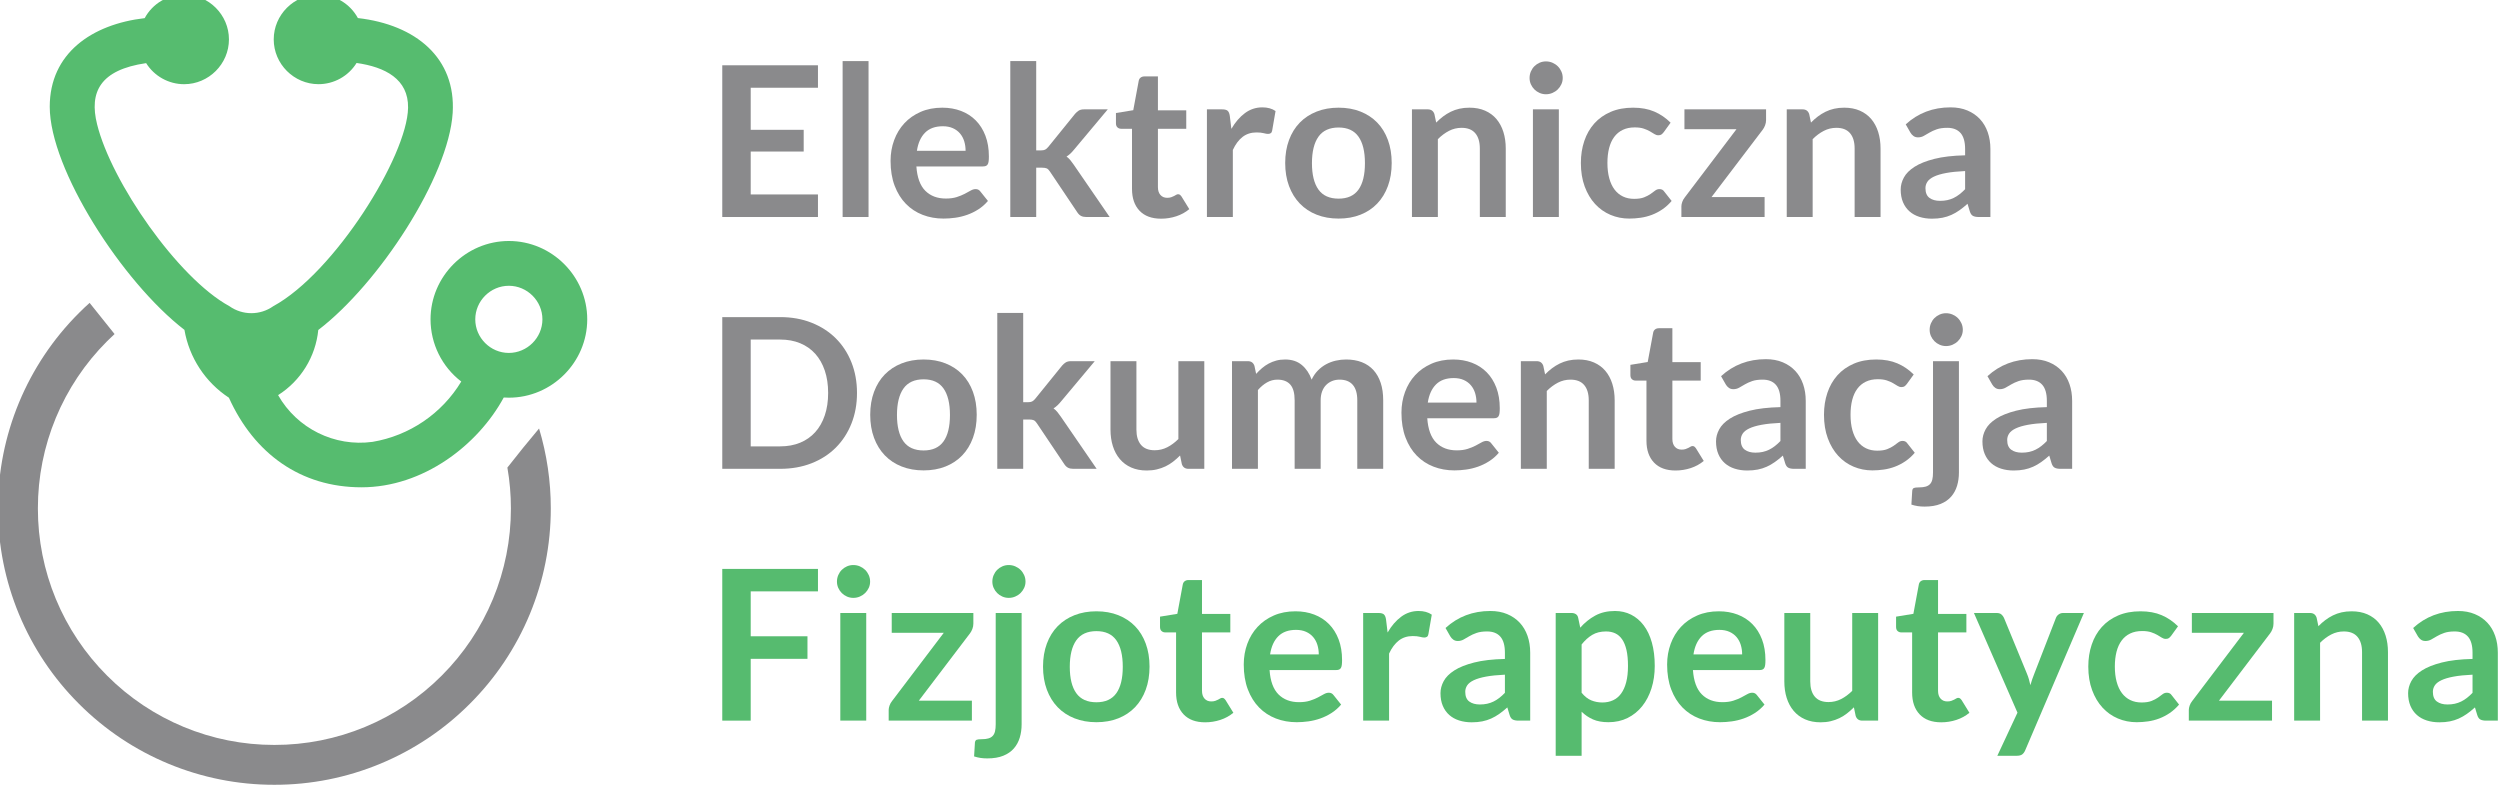 <?xml version="1.0" encoding="UTF-8" standalone="no"?>
<!DOCTYPE svg PUBLIC "-//W3C//DTD SVG 1.1//EN" "http://www.w3.org/Graphics/SVG/1.1/DTD/svg11.dtd">
<svg width="100%" height="100%" viewBox="0 0 269 86" version="1.1" xmlns="http://www.w3.org/2000/svg" xmlns:xlink="http://www.w3.org/1999/xlink" xml:space="preserve" xmlns:serif="http://www.serif.com/" style="fill-rule:evenodd;clip-rule:evenodd;stroke-linejoin:round;stroke-miterlimit:1.414;">
    <g transform="matrix(1,0,0,1.12,-659.446,-1852.65)">
        <g id="logo" transform="matrix(1.129,0,0,1.008,-48.251,1524.96)">
            <g id="iconmonstr-medical-5" transform="matrix(1,0,0,1,631.576,121.131)">
                <path d="M29.241,13.041C28.463,14.294 27.089,15.058 25.615,15.058C23.273,15.058 21.347,13.132 21.347,10.79C21.347,8.449 23.273,6.522 25.615,6.522C27.178,6.522 28.622,7.382 29.367,8.757C34.895,9.387 38.729,12.569 38.402,17.805C38.007,23.905 31.371,34.067 25.593,38.487C25.339,41.033 23.925,43.325 21.764,44.694C23.566,47.874 27.143,49.645 30.764,49.149C34.284,48.558 37.376,46.456 39.22,43.4C37.376,41.988 36.292,39.794 36.292,37.471C36.292,33.375 39.663,30.004 43.759,30.004C47.855,30.004 51.226,33.375 51.226,37.471C51.226,41.567 47.855,44.938 43.759,44.938C43.596,44.938 43.432,44.933 43.269,44.922C40.8,49.473 35.583,53.48 29.711,53.48C23.92,53.48 19.485,50.28 17.075,44.94C14.829,43.466 13.293,41.123 12.838,38.475C6.915,33.911 0,23.169 0,17.21C0,12.126 4,9.351 9.05,8.764C9.794,7.384 11.241,6.52 12.809,6.52C15.151,6.52 17.079,8.448 17.079,10.79C17.079,13.133 15.151,15.06 12.809,15.06C11.338,15.06 9.966,14.3 9.187,13.052C4.811,13.69 3.74,15.799 4.513,18.883C5.864,24.362 12.208,33.542 17.123,36.217C18.372,37.106 20.057,37.106 21.306,36.217C27.124,33.052 34.072,21.923 34.151,17.31C34.198,14.561 31.951,13.423 29.242,13.037M43.755,40.673C42,40.673 40.555,39.228 40.555,37.473C40.555,35.718 42,34.273 43.755,34.273C45.51,34.273 46.955,35.718 46.955,37.473C46.952,39.227 45.509,40.67 43.755,40.673" style="fill:rgb(86,188,111);"/>
            </g>
            <g id="Path_24" transform="matrix(1,0,0,1,597.436,303.004)">
                <path d="M80.774,-134C81.518,-131.53 81.895,-128.964 81.893,-126.385C81.901,-119.4 79.123,-112.692 74.177,-107.759C69.244,-102.812 62.536,-100.032 55.55,-100.04C48.565,-100.031 41.857,-102.81 36.924,-107.756C31.978,-112.689 29.199,-119.397 29.208,-126.382C29.199,-133.367 31.978,-140.075 36.924,-145.008C37.253,-145.341 37.592,-145.662 37.939,-145.971L40.318,-143C40.077,-142.779 39.841,-142.553 39.61,-142.321C35.378,-138.099 33.001,-132.358 33.01,-126.38C33.002,-120.402 35.379,-114.661 39.61,-110.439C43.832,-106.207 49.573,-103.83 55.551,-103.839C61.529,-103.831 67.27,-106.207 71.492,-110.439C75.723,-114.661 78.1,-120.402 78.092,-126.38C78.092,-127.685 77.98,-128.988 77.756,-130.274C78.739,-131.533 79.745,-132.773 80.772,-133.995" style="fill:rgb(138,138,140);fill-rule:nonzero;"/>
            </g>
        </g>
        <g id="Elektroniczna_Dokumentacja_Fizjoterapeutyczna" transform="matrix(1.129,0,0,1.008,735.514,1675)">
            <g>
                <path d="M10.58,-14.46L10.58,-12.32L4.17,-12.32L4.17,-8.31L9.22,-8.31L9.22,-6.24L4.17,-6.24L4.17,-2.15L10.58,-2.15L10.58,0L1.46,0L1.46,-14.46L10.58,-14.46Z" style="fill:rgb(138,138,140);fill-rule:nonzero;"/>
                <rect x="12.93" y="-14.86" width="2.47" height="14.86" style="fill:rgb(138,138,140);fill-rule:nonzero;"/>
                <path d="M22.43,-10.42C23.077,-10.42 23.672,-10.317 24.215,-10.11C24.758,-9.903 25.227,-9.602 25.62,-9.205C26.013,-8.808 26.32,-8.322 26.54,-7.745C26.76,-7.168 26.87,-6.51 26.87,-5.77C26.87,-5.583 26.862,-5.428 26.845,-5.305C26.828,-5.182 26.798,-5.085 26.755,-5.015C26.712,-4.945 26.653,-4.895 26.58,-4.865C26.507,-4.835 26.413,-4.82 26.3,-4.82L19.96,-4.82C20.033,-3.767 20.317,-2.993 20.81,-2.5C21.303,-2.007 21.957,-1.76 22.77,-1.76C23.17,-1.76 23.515,-1.807 23.805,-1.9C24.095,-1.993 24.348,-2.097 24.565,-2.21C24.782,-2.323 24.972,-2.427 25.135,-2.52C25.298,-2.613 25.457,-2.66 25.61,-2.66C25.71,-2.66 25.797,-2.64 25.87,-2.6C25.943,-2.56 26.007,-2.503 26.06,-2.43L26.78,-1.53C26.507,-1.21 26.2,-0.942 25.86,-0.725C25.52,-0.508 25.165,-0.335 24.795,-0.205C24.425,-0.075 24.048,0.017 23.665,0.07C23.282,0.123 22.91,0.15 22.55,0.15C21.837,0.15 21.173,0.032 20.56,-0.205C19.947,-0.442 19.413,-0.792 18.96,-1.255C18.507,-1.718 18.15,-2.292 17.89,-2.975C17.63,-3.658 17.5,-4.45 17.5,-5.35C17.5,-6.05 17.613,-6.708 17.84,-7.325C18.067,-7.942 18.392,-8.478 18.815,-8.935C19.238,-9.392 19.755,-9.753 20.365,-10.02C20.975,-10.287 21.663,-10.42 22.43,-10.42ZM22.48,-8.65C21.76,-8.65 21.197,-8.447 20.79,-8.04C20.383,-7.633 20.123,-7.057 20.01,-6.31L24.65,-6.31C24.65,-6.63 24.607,-6.932 24.52,-7.215C24.433,-7.498 24.3,-7.747 24.12,-7.96C23.94,-8.173 23.713,-8.342 23.44,-8.465C23.167,-8.588 22.847,-8.65 22.48,-8.65Z" style="fill:rgb(138,138,140);fill-rule:nonzero;"/>
                <path d="M31.38,-14.86L31.38,-6.35L31.84,-6.35C32.007,-6.35 32.137,-6.373 32.23,-6.42C32.323,-6.467 32.423,-6.553 32.53,-6.68L35.08,-9.83C35.193,-9.963 35.313,-10.068 35.44,-10.145C35.567,-10.222 35.733,-10.26 35.94,-10.26L38.2,-10.26L35.01,-6.45C34.897,-6.31 34.78,-6.182 34.66,-6.065C34.54,-5.948 34.41,-5.847 34.27,-5.76C34.41,-5.66 34.533,-5.543 34.64,-5.41C34.747,-5.277 34.853,-5.133 34.96,-4.98L38.38,0L36.15,0C35.957,0 35.793,-0.033 35.66,-0.1C35.527,-0.167 35.407,-0.28 35.3,-0.44L32.69,-4.33C32.59,-4.483 32.49,-4.583 32.39,-4.63C32.29,-4.677 32.14,-4.7 31.94,-4.7L31.38,-4.7L31.38,0L28.91,0L28.91,-14.86L31.38,-14.86Z" style="fill:rgb(138,138,140);fill-rule:nonzero;"/>
                <path d="M43.28,0.16C42.393,0.16 41.71,-0.092 41.23,-0.595C40.75,-1.098 40.51,-1.793 40.51,-2.68L40.51,-8.41L39.47,-8.41C39.337,-8.41 39.222,-8.453 39.125,-8.54C39.028,-8.627 38.98,-8.757 38.98,-8.93L38.98,-9.91L40.63,-10.18L41.15,-12.98C41.177,-13.113 41.238,-13.217 41.335,-13.29C41.432,-13.363 41.553,-13.4 41.7,-13.4L42.98,-13.4L42.98,-10.17L45.68,-10.17L45.68,-8.41L42.98,-8.41L42.98,-2.85C42.98,-2.53 43.06,-2.28 43.22,-2.1C43.38,-1.92 43.593,-1.83 43.86,-1.83C44.013,-1.83 44.142,-1.848 44.245,-1.885C44.348,-1.922 44.438,-1.96 44.515,-2C44.592,-2.04 44.66,-2.078 44.72,-2.115C44.78,-2.152 44.84,-2.17 44.9,-2.17C44.973,-2.17 45.033,-2.152 45.08,-2.115C45.127,-2.078 45.177,-2.023 45.23,-1.95L45.97,-0.75C45.61,-0.45 45.197,-0.223 44.73,-0.07C44.263,0.083 43.78,0.16 43.28,0.16Z" style="fill:rgb(138,138,140);fill-rule:nonzero;"/>
                <path d="M47.65,0L47.65,-10.26L49.1,-10.26C49.353,-10.26 49.53,-10.213 49.63,-10.12C49.73,-10.027 49.797,-9.867 49.83,-9.64L49.98,-8.4C50.347,-9.033 50.777,-9.533 51.27,-9.9C51.763,-10.267 52.317,-10.45 52.93,-10.45C53.437,-10.45 53.857,-10.333 54.19,-10.1L53.87,-8.25C53.85,-8.13 53.807,-8.045 53.74,-7.995C53.673,-7.945 53.583,-7.92 53.47,-7.92C53.37,-7.92 53.233,-7.943 53.06,-7.99C52.887,-8.037 52.657,-8.06 52.37,-8.06C51.857,-8.06 51.417,-7.918 51.05,-7.635C50.683,-7.352 50.373,-6.937 50.12,-6.39L50.12,0L47.65,0Z" style="fill:rgb(138,138,140);fill-rule:nonzero;"/>
                <path d="M60.2,-10.42C60.967,-10.42 61.662,-10.297 62.285,-10.05C62.908,-9.803 63.44,-9.453 63.88,-9C64.32,-8.547 64.66,-7.993 64.9,-7.34C65.14,-6.687 65.26,-5.957 65.26,-5.15C65.26,-4.337 65.14,-3.603 64.9,-2.95C64.66,-2.297 64.32,-1.74 63.88,-1.28C63.44,-0.82 62.908,-0.467 62.285,-0.22C61.662,0.027 60.967,0.15 60.2,0.15C59.433,0.15 58.737,0.027 58.11,-0.22C57.483,-0.467 56.948,-0.82 56.505,-1.28C56.062,-1.74 55.718,-2.297 55.475,-2.95C55.232,-3.603 55.11,-4.337 55.11,-5.15C55.11,-5.957 55.232,-6.687 55.475,-7.34C55.718,-7.993 56.062,-8.547 56.505,-9C56.948,-9.453 57.483,-9.803 58.11,-10.05C58.737,-10.297 59.433,-10.42 60.2,-10.42ZM60.2,-1.75C61.053,-1.75 61.685,-2.037 62.095,-2.61C62.505,-3.183 62.71,-4.023 62.71,-5.13C62.71,-6.237 62.505,-7.08 62.095,-7.66C61.685,-8.24 61.053,-8.53 60.2,-8.53C59.333,-8.53 58.693,-8.238 58.28,-7.655C57.867,-7.072 57.66,-6.23 57.66,-5.13C57.66,-4.03 57.867,-3.192 58.28,-2.615C58.693,-2.038 59.333,-1.75 60.2,-1.75Z" style="fill:rgb(138,138,140);fill-rule:nonzero;"/>
                <path d="M67.19,0L67.19,-10.26L68.7,-10.26C69.02,-10.26 69.23,-10.11 69.33,-9.81L69.5,-9C69.707,-9.213 69.925,-9.407 70.155,-9.58C70.385,-9.753 70.628,-9.903 70.885,-10.03C71.142,-10.157 71.417,-10.253 71.71,-10.32C72.003,-10.387 72.323,-10.42 72.67,-10.42C73.23,-10.42 73.727,-10.325 74.16,-10.135C74.593,-9.945 74.955,-9.678 75.245,-9.335C75.535,-8.992 75.755,-8.582 75.905,-8.105C76.055,-7.628 76.13,-7.103 76.13,-6.53L76.13,0L73.66,0L73.66,-6.53C73.66,-7.157 73.515,-7.642 73.225,-7.985C72.935,-8.328 72.5,-8.5 71.92,-8.5C71.493,-8.5 71.093,-8.403 70.72,-8.21C70.347,-8.017 69.993,-7.753 69.66,-7.42L69.66,0L67.19,0Z" style="fill:rgb(138,138,140);fill-rule:nonzero;"/>
                <path d="M81.19,-10.26L81.19,0L78.72,0L78.72,-10.26L81.19,-10.26ZM81.56,-13.25C81.56,-13.037 81.517,-12.837 81.43,-12.65C81.343,-12.463 81.228,-12.3 81.085,-12.16C80.942,-12.02 80.773,-11.908 80.58,-11.825C80.387,-11.742 80.18,-11.7 79.96,-11.7C79.747,-11.7 79.545,-11.742 79.355,-11.825C79.165,-11.908 79,-12.02 78.86,-12.16C78.72,-12.3 78.608,-12.463 78.525,-12.65C78.442,-12.837 78.4,-13.037 78.4,-13.25C78.4,-13.47 78.442,-13.677 78.525,-13.87C78.608,-14.063 78.72,-14.23 78.86,-14.37C79,-14.51 79.165,-14.622 79.355,-14.705C79.545,-14.788 79.747,-14.83 79.96,-14.83C80.18,-14.83 80.387,-14.788 80.58,-14.705C80.773,-14.622 80.942,-14.51 81.085,-14.37C81.228,-14.23 81.343,-14.063 81.43,-13.87C81.517,-13.677 81.56,-13.47 81.56,-13.25Z" style="fill:rgb(138,138,140);fill-rule:nonzero;"/>
                <path d="M91.19,-8.09C91.117,-7.997 91.045,-7.923 90.975,-7.87C90.905,-7.817 90.803,-7.79 90.67,-7.79C90.543,-7.79 90.42,-7.828 90.3,-7.905C90.18,-7.982 90.037,-8.068 89.87,-8.165C89.703,-8.262 89.505,-8.348 89.275,-8.425C89.045,-8.502 88.76,-8.54 88.42,-8.54C87.987,-8.54 87.607,-8.462 87.28,-8.305C86.953,-8.148 86.682,-7.923 86.465,-7.63C86.248,-7.337 86.087,-6.982 85.98,-6.565C85.873,-6.148 85.82,-5.677 85.82,-5.15C85.82,-4.603 85.878,-4.117 85.995,-3.69C86.112,-3.263 86.28,-2.905 86.5,-2.615C86.72,-2.325 86.987,-2.105 87.3,-1.955C87.613,-1.805 87.967,-1.73 88.36,-1.73C88.753,-1.73 89.072,-1.778 89.315,-1.875C89.558,-1.972 89.763,-2.078 89.93,-2.195C90.097,-2.312 90.242,-2.418 90.365,-2.515C90.488,-2.612 90.627,-2.66 90.78,-2.66C90.98,-2.66 91.13,-2.583 91.23,-2.43L91.94,-1.53C91.667,-1.21 91.37,-0.942 91.05,-0.725C90.73,-0.508 90.398,-0.335 90.055,-0.205C89.712,-0.075 89.357,0.017 88.99,0.07C88.623,0.123 88.26,0.15 87.9,0.15C87.267,0.15 86.67,0.032 86.11,-0.205C85.55,-0.442 85.062,-0.787 84.645,-1.24C84.228,-1.693 83.898,-2.248 83.655,-2.905C83.412,-3.562 83.29,-4.31 83.29,-5.15C83.29,-5.903 83.398,-6.602 83.615,-7.245C83.832,-7.888 84.15,-8.445 84.57,-8.915C84.99,-9.385 85.51,-9.753 86.13,-10.02C86.75,-10.287 87.463,-10.42 88.27,-10.42C89.037,-10.42 89.708,-10.297 90.285,-10.05C90.862,-9.803 91.38,-9.45 91.84,-8.99L91.19,-8.09Z" style="fill:rgb(138,138,140);fill-rule:nonzero;"/>
                <path d="M100.94,-9.24C100.94,-9.067 100.908,-8.898 100.845,-8.735C100.782,-8.572 100.707,-8.433 100.62,-8.32L95.74,-1.9L100.8,-1.9L100.8,0L92.87,0L92.87,-1.03C92.87,-1.143 92.897,-1.278 92.95,-1.435C93.003,-1.592 93.087,-1.74 93.2,-1.88L98.12,-8.37L93.16,-8.37L93.16,-10.26L100.94,-10.26L100.94,-9.24Z" style="fill:rgb(138,138,140);fill-rule:nonzero;"/>
                <path d="M102.91,0L102.91,-10.26L104.42,-10.26C104.74,-10.26 104.95,-10.11 105.05,-9.81L105.22,-9C105.427,-9.213 105.645,-9.407 105.875,-9.58C106.105,-9.753 106.348,-9.903 106.605,-10.03C106.862,-10.157 107.137,-10.253 107.43,-10.32C107.723,-10.387 108.043,-10.42 108.39,-10.42C108.95,-10.42 109.447,-10.325 109.88,-10.135C110.313,-9.945 110.675,-9.678 110.965,-9.335C111.255,-8.992 111.475,-8.582 111.625,-8.105C111.775,-7.628 111.85,-7.103 111.85,-6.53L111.85,0L109.38,0L109.38,-6.53C109.38,-7.157 109.235,-7.642 108.945,-7.985C108.655,-8.328 108.22,-8.5 107.64,-8.5C107.213,-8.5 106.813,-8.403 106.44,-8.21C106.067,-8.017 105.713,-7.753 105.38,-7.42L105.38,0L102.91,0Z" style="fill:rgb(138,138,140);fill-rule:nonzero;"/>
                <path d="M122.32,0L121.21,0C120.977,0 120.793,-0.035 120.66,-0.105C120.527,-0.175 120.427,-0.317 120.36,-0.53L120.14,-1.26C119.88,-1.027 119.625,-0.822 119.375,-0.645C119.125,-0.468 118.867,-0.32 118.6,-0.2C118.333,-0.08 118.05,0.01 117.75,0.07C117.45,0.13 117.117,0.16 116.75,0.16C116.317,0.16 115.917,0.102 115.55,-0.015C115.183,-0.132 114.868,-0.307 114.605,-0.54C114.342,-0.773 114.137,-1.063 113.99,-1.41C113.843,-1.757 113.77,-2.16 113.77,-2.62C113.77,-3.007 113.872,-3.388 114.075,-3.765C114.278,-4.142 114.617,-4.482 115.09,-4.785C115.563,-5.088 116.193,-5.34 116.98,-5.54C117.767,-5.74 118.743,-5.853 119.91,-5.88L119.91,-6.48C119.91,-7.167 119.765,-7.675 119.475,-8.005C119.185,-8.335 118.763,-8.5 118.21,-8.5C117.81,-8.5 117.477,-8.453 117.21,-8.36C116.943,-8.267 116.712,-8.162 116.515,-8.045C116.318,-7.928 116.137,-7.823 115.97,-7.73C115.803,-7.637 115.62,-7.59 115.42,-7.59C115.253,-7.59 115.11,-7.633 114.99,-7.72C114.87,-7.807 114.773,-7.913 114.7,-8.04L114.25,-8.83C115.43,-9.91 116.853,-10.45 118.52,-10.45C119.12,-10.45 119.655,-10.352 120.125,-10.155C120.595,-9.958 120.993,-9.685 121.32,-9.335C121.647,-8.985 121.895,-8.567 122.065,-8.08C122.235,-7.593 122.32,-7.06 122.32,-6.48L122.32,0ZM117.52,-1.54C117.773,-1.54 118.007,-1.563 118.22,-1.61C118.433,-1.657 118.635,-1.727 118.825,-1.82C119.015,-1.913 119.198,-2.028 119.375,-2.165C119.552,-2.302 119.73,-2.463 119.91,-2.65L119.91,-4.38C119.19,-4.347 118.588,-4.285 118.105,-4.195C117.622,-4.105 117.233,-3.99 116.94,-3.85C116.647,-3.71 116.438,-3.547 116.315,-3.36C116.192,-3.173 116.13,-2.97 116.13,-2.75C116.13,-2.317 116.258,-2.007 116.515,-1.82C116.772,-1.633 117.107,-1.54 117.52,-1.54Z" style="fill:rgb(138,138,140);fill-rule:nonzero;"/>
            </g>
            <g transform="matrix(1,0,0,1,0,24)">
                <path d="M14.3,-7.23C14.3,-6.17 14.123,-5.197 13.77,-4.31C13.417,-3.423 12.92,-2.66 12.28,-2.02C11.64,-1.38 10.87,-0.883 9.97,-0.53C9.07,-0.177 8.073,0 6.98,0L1.46,0L1.46,-14.46L6.98,-14.46C8.073,-14.46 9.07,-14.282 9.97,-13.925C10.87,-13.568 11.64,-13.072 12.28,-12.435C12.92,-11.798 13.417,-11.037 13.77,-10.15C14.123,-9.263 14.3,-8.29 14.3,-7.23ZM11.55,-7.23C11.55,-8.023 11.443,-8.735 11.23,-9.365C11.017,-9.995 10.713,-10.528 10.32,-10.965C9.927,-11.402 9.448,-11.737 8.885,-11.97C8.322,-12.203 7.687,-12.32 6.98,-12.32L4.17,-12.32L4.17,-2.14L6.98,-2.14C7.687,-2.14 8.322,-2.257 8.885,-2.49C9.448,-2.723 9.927,-3.058 10.32,-3.495C10.713,-3.932 11.017,-4.465 11.23,-5.095C11.443,-5.725 11.55,-6.437 11.55,-7.23Z" style="fill:rgb(138,138,140);fill-rule:nonzero;"/>
                <path d="M20.65,-10.42C21.417,-10.42 22.112,-10.297 22.735,-10.05C23.358,-9.803 23.89,-9.453 24.33,-9C24.77,-8.547 25.11,-7.993 25.35,-7.34C25.59,-6.687 25.71,-5.957 25.71,-5.15C25.71,-4.337 25.59,-3.603 25.35,-2.95C25.11,-2.297 24.77,-1.74 24.33,-1.28C23.89,-0.82 23.358,-0.467 22.735,-0.22C22.112,0.027 21.417,0.15 20.65,0.15C19.883,0.15 19.187,0.027 18.56,-0.22C17.933,-0.467 17.398,-0.82 16.955,-1.28C16.512,-1.74 16.168,-2.297 15.925,-2.95C15.682,-3.603 15.56,-4.337 15.56,-5.15C15.56,-5.957 15.682,-6.687 15.925,-7.34C16.168,-7.993 16.512,-8.547 16.955,-9C17.398,-9.453 17.933,-9.803 18.56,-10.05C19.187,-10.297 19.883,-10.42 20.65,-10.42ZM20.65,-1.75C21.503,-1.75 22.135,-2.037 22.545,-2.61C22.955,-3.183 23.16,-4.023 23.16,-5.13C23.16,-6.237 22.955,-7.08 22.545,-7.66C22.135,-8.24 21.503,-8.53 20.65,-8.53C19.783,-8.53 19.143,-8.238 18.73,-7.655C18.317,-7.072 18.11,-6.23 18.11,-5.13C18.11,-4.03 18.317,-3.192 18.73,-2.615C19.143,-2.038 19.783,-1.75 20.65,-1.75Z" style="fill:rgb(138,138,140);fill-rule:nonzero;"/>
                <path d="M30.14,-14.86L30.14,-6.35L30.6,-6.35C30.767,-6.35 30.897,-6.373 30.99,-6.42C31.083,-6.467 31.183,-6.553 31.29,-6.68L33.84,-9.83C33.953,-9.963 34.073,-10.068 34.2,-10.145C34.327,-10.222 34.493,-10.26 34.7,-10.26L36.96,-10.26L33.77,-6.45C33.657,-6.31 33.54,-6.182 33.42,-6.065C33.3,-5.948 33.17,-5.847 33.03,-5.76C33.17,-5.66 33.293,-5.543 33.4,-5.41C33.507,-5.277 33.613,-5.133 33.72,-4.98L37.14,0L34.91,0C34.717,0 34.553,-0.033 34.42,-0.1C34.287,-0.167 34.167,-0.28 34.06,-0.44L31.45,-4.33C31.35,-4.483 31.25,-4.583 31.15,-4.63C31.05,-4.677 30.9,-4.7 30.7,-4.7L30.14,-4.7L30.14,0L27.67,0L27.67,-14.86L30.14,-14.86Z" style="fill:rgb(138,138,140);fill-rule:nonzero;"/>
                <path d="M40.93,-10.26L40.93,-3.74C40.93,-3.113 41.075,-2.628 41.365,-2.285C41.655,-1.942 42.09,-1.77 42.67,-1.77C43.097,-1.77 43.497,-1.865 43.87,-2.055C44.243,-2.245 44.597,-2.507 44.93,-2.84L44.93,-10.26L47.4,-10.26L47.4,0L45.89,0C45.57,0 45.36,-0.15 45.26,-0.45L45.09,-1.27C44.877,-1.057 44.657,-0.862 44.43,-0.685C44.203,-0.508 43.962,-0.358 43.705,-0.235C43.448,-0.112 43.172,-0.015 42.875,0.055C42.578,0.125 42.26,0.16 41.92,0.16C41.36,0.16 40.865,0.065 40.435,-0.125C40.005,-0.315 39.643,-0.583 39.35,-0.93C39.057,-1.277 38.835,-1.688 38.685,-2.165C38.535,-2.642 38.46,-3.167 38.46,-3.74L38.46,-10.26L40.93,-10.26Z" style="fill:rgb(138,138,140);fill-rule:nonzero;"/>
                <path d="M50.04,0L50.04,-10.26L51.55,-10.26C51.87,-10.26 52.08,-10.11 52.18,-9.81L52.34,-9.05C52.52,-9.25 52.708,-9.433 52.905,-9.6C53.102,-9.767 53.312,-9.91 53.535,-10.03C53.758,-10.15 53.998,-10.245 54.255,-10.315C54.512,-10.385 54.793,-10.42 55.1,-10.42C55.747,-10.42 56.278,-10.245 56.695,-9.895C57.112,-9.545 57.423,-9.08 57.63,-8.5C57.79,-8.84 57.99,-9.132 58.23,-9.375C58.47,-9.618 58.733,-9.817 59.02,-9.97C59.307,-10.123 59.612,-10.237 59.935,-10.31C60.258,-10.383 60.583,-10.42 60.91,-10.42C61.477,-10.42 61.98,-10.333 62.42,-10.16C62.86,-9.987 63.23,-9.733 63.53,-9.4C63.83,-9.067 64.058,-8.66 64.215,-8.18C64.372,-7.7 64.45,-7.15 64.45,-6.53L64.45,0L61.98,0L61.98,-6.53C61.98,-7.183 61.837,-7.675 61.55,-8.005C61.263,-8.335 60.843,-8.5 60.29,-8.5C60.037,-8.5 59.802,-8.457 59.585,-8.37C59.368,-8.283 59.178,-8.158 59.015,-7.995C58.852,-7.832 58.723,-7.627 58.63,-7.38C58.537,-7.133 58.49,-6.85 58.49,-6.53L58.49,0L56.01,0L56.01,-6.53C56.01,-7.217 55.872,-7.717 55.595,-8.03C55.318,-8.343 54.91,-8.5 54.37,-8.5C54.017,-8.5 53.685,-8.412 53.375,-8.235C53.065,-8.058 52.777,-7.817 52.51,-7.51L52.51,0L50.04,0Z" style="fill:rgb(138,138,140);fill-rule:nonzero;"/>
                <path d="M71.12,-10.42C71.767,-10.42 72.362,-10.317 72.905,-10.11C73.448,-9.903 73.917,-9.602 74.31,-9.205C74.703,-8.808 75.01,-8.322 75.23,-7.745C75.45,-7.168 75.56,-6.51 75.56,-5.77C75.56,-5.583 75.552,-5.428 75.535,-5.305C75.518,-5.182 75.488,-5.085 75.445,-5.015C75.402,-4.945 75.343,-4.895 75.27,-4.865C75.197,-4.835 75.103,-4.82 74.99,-4.82L68.65,-4.82C68.723,-3.767 69.007,-2.993 69.5,-2.5C69.993,-2.007 70.647,-1.76 71.46,-1.76C71.86,-1.76 72.205,-1.807 72.495,-1.9C72.785,-1.993 73.038,-2.097 73.255,-2.21C73.472,-2.323 73.662,-2.427 73.825,-2.52C73.988,-2.613 74.147,-2.66 74.3,-2.66C74.4,-2.66 74.487,-2.64 74.56,-2.6C74.633,-2.56 74.697,-2.503 74.75,-2.43L75.47,-1.53C75.197,-1.21 74.89,-0.942 74.55,-0.725C74.21,-0.508 73.855,-0.335 73.485,-0.205C73.115,-0.075 72.738,0.017 72.355,0.07C71.972,0.123 71.6,0.15 71.24,0.15C70.527,0.15 69.863,0.032 69.25,-0.205C68.637,-0.442 68.103,-0.792 67.65,-1.255C67.197,-1.718 66.84,-2.292 66.58,-2.975C66.32,-3.658 66.19,-4.45 66.19,-5.35C66.19,-6.05 66.303,-6.708 66.53,-7.325C66.757,-7.942 67.082,-8.478 67.505,-8.935C67.928,-9.392 68.445,-9.753 69.055,-10.02C69.665,-10.287 70.353,-10.42 71.12,-10.42ZM71.17,-8.65C70.45,-8.65 69.887,-8.447 69.48,-8.04C69.073,-7.633 68.813,-7.057 68.7,-6.31L73.34,-6.31C73.34,-6.63 73.297,-6.932 73.21,-7.215C73.123,-7.498 72.99,-7.747 72.81,-7.96C72.63,-8.173 72.403,-8.342 72.13,-8.465C71.857,-8.588 71.537,-8.65 71.17,-8.65Z" style="fill:rgb(138,138,140);fill-rule:nonzero;"/>
                <path d="M77.57,0L77.57,-10.26L79.08,-10.26C79.4,-10.26 79.61,-10.11 79.71,-9.81L79.88,-9C80.087,-9.213 80.305,-9.407 80.535,-9.58C80.765,-9.753 81.008,-9.903 81.265,-10.03C81.522,-10.157 81.797,-10.253 82.09,-10.32C82.383,-10.387 82.703,-10.42 83.05,-10.42C83.61,-10.42 84.107,-10.325 84.54,-10.135C84.973,-9.945 85.335,-9.678 85.625,-9.335C85.915,-8.992 86.135,-8.582 86.285,-8.105C86.435,-7.628 86.51,-7.103 86.51,-6.53L86.51,0L84.04,0L84.04,-6.53C84.04,-7.157 83.895,-7.642 83.605,-7.985C83.315,-8.328 82.88,-8.5 82.3,-8.5C81.873,-8.5 81.473,-8.403 81.1,-8.21C80.727,-8.017 80.373,-7.753 80.04,-7.42L80.04,0L77.57,0Z" style="fill:rgb(138,138,140);fill-rule:nonzero;"/>
                <path d="M92.31,0.16C91.423,0.16 90.74,-0.092 90.26,-0.595C89.78,-1.098 89.54,-1.793 89.54,-2.68L89.54,-8.41L88.5,-8.41C88.367,-8.41 88.252,-8.453 88.155,-8.54C88.058,-8.627 88.01,-8.757 88.01,-8.93L88.01,-9.91L89.66,-10.18L90.18,-12.98C90.207,-13.113 90.268,-13.217 90.365,-13.29C90.462,-13.363 90.583,-13.4 90.73,-13.4L92.01,-13.4L92.01,-10.17L94.71,-10.17L94.71,-8.41L92.01,-8.41L92.01,-2.85C92.01,-2.53 92.09,-2.28 92.25,-2.1C92.41,-1.92 92.623,-1.83 92.89,-1.83C93.043,-1.83 93.172,-1.848 93.275,-1.885C93.378,-1.922 93.468,-1.96 93.545,-2C93.622,-2.04 93.69,-2.078 93.75,-2.115C93.81,-2.152 93.87,-2.17 93.93,-2.17C94.003,-2.17 94.063,-2.152 94.11,-2.115C94.157,-2.078 94.207,-2.023 94.26,-1.95L95,-0.75C94.64,-0.45 94.227,-0.223 93.76,-0.07C93.293,0.083 92.81,0.16 92.31,0.16Z" style="fill:rgb(138,138,140);fill-rule:nonzero;"/>
                <path d="M104.72,0L103.61,0C103.377,0 103.193,-0.035 103.06,-0.105C102.927,-0.175 102.827,-0.317 102.76,-0.53L102.54,-1.26C102.28,-1.027 102.025,-0.822 101.775,-0.645C101.525,-0.468 101.267,-0.32 101,-0.2C100.733,-0.08 100.45,0.01 100.15,0.07C99.85,0.13 99.517,0.16 99.15,0.16C98.717,0.16 98.317,0.102 97.95,-0.015C97.583,-0.132 97.268,-0.307 97.005,-0.54C96.742,-0.773 96.537,-1.063 96.39,-1.41C96.243,-1.757 96.17,-2.16 96.17,-2.62C96.17,-3.007 96.272,-3.388 96.475,-3.765C96.678,-4.142 97.017,-4.482 97.49,-4.785C97.963,-5.088 98.593,-5.34 99.38,-5.54C100.167,-5.74 101.143,-5.853 102.31,-5.88L102.31,-6.48C102.31,-7.167 102.165,-7.675 101.875,-8.005C101.585,-8.335 101.163,-8.5 100.61,-8.5C100.21,-8.5 99.877,-8.453 99.61,-8.36C99.343,-8.267 99.112,-8.162 98.915,-8.045C98.718,-7.928 98.537,-7.823 98.37,-7.73C98.203,-7.637 98.02,-7.59 97.82,-7.59C97.653,-7.59 97.51,-7.633 97.39,-7.72C97.27,-7.807 97.173,-7.913 97.1,-8.04L96.65,-8.83C97.83,-9.91 99.253,-10.45 100.92,-10.45C101.52,-10.45 102.055,-10.352 102.525,-10.155C102.995,-9.958 103.393,-9.685 103.72,-9.335C104.047,-8.985 104.295,-8.567 104.465,-8.08C104.635,-7.593 104.72,-7.06 104.72,-6.48L104.72,0ZM99.92,-1.54C100.173,-1.54 100.407,-1.563 100.62,-1.61C100.833,-1.657 101.035,-1.727 101.225,-1.82C101.415,-1.913 101.598,-2.028 101.775,-2.165C101.952,-2.302 102.13,-2.463 102.31,-2.65L102.31,-4.38C101.59,-4.347 100.988,-4.285 100.505,-4.195C100.022,-4.105 99.633,-3.99 99.34,-3.85C99.047,-3.71 98.838,-3.547 98.715,-3.36C98.592,-3.173 98.53,-2.97 98.53,-2.75C98.53,-2.317 98.658,-2.007 98.915,-1.82C99.172,-1.633 99.507,-1.54 99.92,-1.54Z" style="fill:rgb(138,138,140);fill-rule:nonzero;"/>
                <path d="M114.36,-8.09C114.287,-7.997 114.215,-7.923 114.145,-7.87C114.075,-7.817 113.973,-7.79 113.84,-7.79C113.713,-7.79 113.59,-7.828 113.47,-7.905C113.35,-7.982 113.207,-8.068 113.04,-8.165C112.873,-8.262 112.675,-8.348 112.445,-8.425C112.215,-8.502 111.93,-8.54 111.59,-8.54C111.157,-8.54 110.777,-8.462 110.45,-8.305C110.123,-8.148 109.852,-7.923 109.635,-7.63C109.418,-7.337 109.257,-6.982 109.15,-6.565C109.043,-6.148 108.99,-5.677 108.99,-5.15C108.99,-4.603 109.048,-4.117 109.165,-3.69C109.282,-3.263 109.45,-2.905 109.67,-2.615C109.89,-2.325 110.157,-2.105 110.47,-1.955C110.783,-1.805 111.137,-1.73 111.53,-1.73C111.923,-1.73 112.242,-1.778 112.485,-1.875C112.728,-1.972 112.933,-2.078 113.1,-2.195C113.267,-2.312 113.412,-2.418 113.535,-2.515C113.658,-2.612 113.797,-2.66 113.95,-2.66C114.15,-2.66 114.3,-2.583 114.4,-2.43L115.11,-1.53C114.837,-1.21 114.54,-0.942 114.22,-0.725C113.9,-0.508 113.568,-0.335 113.225,-0.205C112.882,-0.075 112.527,0.017 112.16,0.07C111.793,0.123 111.43,0.15 111.07,0.15C110.437,0.15 109.84,0.032 109.28,-0.205C108.72,-0.442 108.232,-0.787 107.815,-1.24C107.398,-1.693 107.068,-2.248 106.825,-2.905C106.582,-3.562 106.46,-4.31 106.46,-5.15C106.46,-5.903 106.568,-6.602 106.785,-7.245C107.002,-7.888 107.32,-8.445 107.74,-8.915C108.16,-9.385 108.68,-9.753 109.3,-10.02C109.92,-10.287 110.633,-10.42 111.44,-10.42C112.207,-10.42 112.878,-10.297 113.455,-10.05C114.032,-9.803 114.55,-9.45 115.01,-8.99L114.36,-8.09Z" style="fill:rgb(138,138,140);fill-rule:nonzero;"/>
                <path d="M119.32,-10.26L119.32,0.35C119.32,0.797 119.262,1.217 119.145,1.61C119.028,2.003 118.842,2.348 118.585,2.645C118.328,2.942 117.992,3.175 117.575,3.345C117.158,3.515 116.65,3.6 116.05,3.6C115.817,3.6 115.6,3.585 115.4,3.555C115.2,3.525 114.997,3.477 114.79,3.41L114.87,2.08C114.89,1.947 114.943,1.862 115.03,1.825C115.117,1.788 115.283,1.77 115.53,1.77C115.777,1.77 115.985,1.745 116.155,1.695C116.325,1.645 116.462,1.565 116.565,1.455C116.668,1.345 116.742,1.2 116.785,1.02C116.828,0.84 116.85,0.617 116.85,0.35L116.85,-10.26L119.32,-10.26ZM119.69,-13.25C119.69,-13.037 119.647,-12.837 119.56,-12.65C119.473,-12.463 119.358,-12.3 119.215,-12.16C119.072,-12.02 118.903,-11.908 118.71,-11.825C118.517,-11.742 118.31,-11.7 118.09,-11.7C117.877,-11.7 117.675,-11.742 117.485,-11.825C117.295,-11.908 117.13,-12.02 116.99,-12.16C116.85,-12.3 116.738,-12.463 116.655,-12.65C116.572,-12.837 116.53,-13.037 116.53,-13.25C116.53,-13.47 116.572,-13.677 116.655,-13.87C116.738,-14.063 116.85,-14.23 116.99,-14.37C117.13,-14.51 117.295,-14.622 117.485,-14.705C117.675,-14.788 117.877,-14.83 118.09,-14.83C118.31,-14.83 118.517,-14.788 118.71,-14.705C118.903,-14.622 119.072,-14.51 119.215,-14.37C119.358,-14.23 119.473,-14.063 119.56,-13.87C119.647,-13.677 119.69,-13.47 119.69,-13.25Z" style="fill:rgb(138,138,140);fill-rule:nonzero;"/>
                <path d="M130.11,0L129,0C128.767,0 128.583,-0.035 128.45,-0.105C128.317,-0.175 128.217,-0.317 128.15,-0.53L127.93,-1.26C127.67,-1.027 127.415,-0.822 127.165,-0.645C126.915,-0.468 126.657,-0.32 126.39,-0.2C126.123,-0.08 125.84,0.01 125.54,0.07C125.24,0.13 124.907,0.16 124.54,0.16C124.107,0.16 123.707,0.102 123.34,-0.015C122.973,-0.132 122.658,-0.307 122.395,-0.54C122.132,-0.773 121.927,-1.063 121.78,-1.41C121.633,-1.757 121.56,-2.16 121.56,-2.62C121.56,-3.007 121.662,-3.388 121.865,-3.765C122.068,-4.142 122.407,-4.482 122.88,-4.785C123.353,-5.088 123.983,-5.34 124.77,-5.54C125.557,-5.74 126.533,-5.853 127.7,-5.88L127.7,-6.48C127.7,-7.167 127.555,-7.675 127.265,-8.005C126.975,-8.335 126.553,-8.5 126,-8.5C125.6,-8.5 125.267,-8.453 125,-8.36C124.733,-8.267 124.502,-8.162 124.305,-8.045C124.108,-7.928 123.927,-7.823 123.76,-7.73C123.593,-7.637 123.41,-7.59 123.21,-7.59C123.043,-7.59 122.9,-7.633 122.78,-7.72C122.66,-7.807 122.563,-7.913 122.49,-8.04L122.04,-8.83C123.22,-9.91 124.643,-10.45 126.31,-10.45C126.91,-10.45 127.445,-10.352 127.915,-10.155C128.385,-9.958 128.783,-9.685 129.11,-9.335C129.437,-8.985 129.685,-8.567 129.855,-8.08C130.025,-7.593 130.11,-7.06 130.11,-6.48L130.11,0ZM125.31,-1.54C125.563,-1.54 125.797,-1.563 126.01,-1.61C126.223,-1.657 126.425,-1.727 126.615,-1.82C126.805,-1.913 126.988,-2.028 127.165,-2.165C127.342,-2.302 127.52,-2.463 127.7,-2.65L127.7,-4.38C126.98,-4.347 126.378,-4.285 125.895,-4.195C125.412,-4.105 125.023,-3.99 124.73,-3.85C124.437,-3.71 124.228,-3.547 124.105,-3.36C123.982,-3.173 123.92,-2.97 123.92,-2.75C123.92,-2.317 124.048,-2.007 124.305,-1.82C124.562,-1.633 124.897,-1.54 125.31,-1.54Z" style="fill:rgb(138,138,140);fill-rule:nonzero;"/>
            </g>
            <g transform="matrix(1,0,0,1,0,48)">
                <path d="M10.58,-14.46L10.58,-12.32L4.17,-12.32L4.17,-8.04L9.58,-8.04L9.58,-5.89L4.17,-5.89L4.17,0L1.46,0L1.46,-14.46L10.58,-14.46Z" style="fill:rgb(86,187,111);fill-rule:nonzero;"/>
                <path d="M15.18,-10.26L15.18,0L12.71,0L12.71,-10.26L15.18,-10.26ZM15.55,-13.25C15.55,-13.037 15.507,-12.837 15.42,-12.65C15.333,-12.463 15.218,-12.3 15.075,-12.16C14.932,-12.02 14.763,-11.908 14.57,-11.825C14.377,-11.742 14.17,-11.7 13.95,-11.7C13.737,-11.7 13.535,-11.742 13.345,-11.825C13.155,-11.908 12.99,-12.02 12.85,-12.16C12.71,-12.3 12.598,-12.463 12.515,-12.65C12.432,-12.837 12.39,-13.037 12.39,-13.25C12.39,-13.47 12.432,-13.677 12.515,-13.87C12.598,-14.063 12.71,-14.23 12.85,-14.37C12.99,-14.51 13.155,-14.622 13.345,-14.705C13.535,-14.788 13.737,-14.83 13.95,-14.83C14.17,-14.83 14.377,-14.788 14.57,-14.705C14.763,-14.622 14.932,-14.51 15.075,-14.37C15.218,-14.23 15.333,-14.063 15.42,-13.87C15.507,-13.677 15.55,-13.47 15.55,-13.25Z" style="fill:rgb(86,187,111);fill-rule:nonzero;"/>
                <path d="M25.39,-9.24C25.39,-9.067 25.358,-8.898 25.295,-8.735C25.232,-8.572 25.157,-8.433 25.07,-8.32L20.19,-1.9L25.25,-1.9L25.25,0L17.32,0L17.32,-1.03C17.32,-1.143 17.347,-1.278 17.4,-1.435C17.453,-1.592 17.537,-1.74 17.65,-1.88L22.57,-8.37L17.61,-8.37L17.61,-10.26L25.39,-10.26L25.39,-9.24Z" style="fill:rgb(86,187,111);fill-rule:nonzero;"/>
                <path d="M29.99,-10.26L29.99,0.35C29.99,0.797 29.932,1.217 29.815,1.61C29.698,2.003 29.512,2.348 29.255,2.645C28.998,2.942 28.662,3.175 28.245,3.345C27.828,3.515 27.32,3.6 26.72,3.6C26.487,3.6 26.27,3.585 26.07,3.555C25.87,3.525 25.667,3.477 25.46,3.41L25.54,2.08C25.56,1.947 25.613,1.862 25.7,1.825C25.787,1.788 25.953,1.77 26.2,1.77C26.447,1.77 26.655,1.745 26.825,1.695C26.995,1.645 27.132,1.565 27.235,1.455C27.338,1.345 27.412,1.2 27.455,1.02C27.498,0.84 27.52,0.617 27.52,0.35L27.52,-10.26L29.99,-10.26ZM30.36,-13.25C30.36,-13.037 30.317,-12.837 30.23,-12.65C30.143,-12.463 30.028,-12.3 29.885,-12.16C29.742,-12.02 29.573,-11.908 29.38,-11.825C29.187,-11.742 28.98,-11.7 28.76,-11.7C28.547,-11.7 28.345,-11.742 28.155,-11.825C27.965,-11.908 27.8,-12.02 27.66,-12.16C27.52,-12.3 27.408,-12.463 27.325,-12.65C27.242,-12.837 27.2,-13.037 27.2,-13.25C27.2,-13.47 27.242,-13.677 27.325,-13.87C27.408,-14.063 27.52,-14.23 27.66,-14.37C27.8,-14.51 27.965,-14.622 28.155,-14.705C28.345,-14.788 28.547,-14.83 28.76,-14.83C28.98,-14.83 29.187,-14.788 29.38,-14.705C29.573,-14.622 29.742,-14.51 29.885,-14.37C30.028,-14.23 30.143,-14.063 30.23,-13.87C30.317,-13.677 30.36,-13.47 30.36,-13.25Z" style="fill:rgb(86,187,111);fill-rule:nonzero;"/>
                <path d="M37.12,-10.42C37.887,-10.42 38.582,-10.297 39.205,-10.05C39.828,-9.803 40.36,-9.453 40.8,-9C41.24,-8.547 41.58,-7.993 41.82,-7.34C42.06,-6.687 42.18,-5.957 42.18,-5.15C42.18,-4.337 42.06,-3.603 41.82,-2.95C41.58,-2.297 41.24,-1.74 40.8,-1.28C40.36,-0.82 39.828,-0.467 39.205,-0.22C38.582,0.027 37.887,0.15 37.12,0.15C36.353,0.15 35.657,0.027 35.03,-0.22C34.403,-0.467 33.868,-0.82 33.425,-1.28C32.982,-1.74 32.638,-2.297 32.395,-2.95C32.152,-3.603 32.03,-4.337 32.03,-5.15C32.03,-5.957 32.152,-6.687 32.395,-7.34C32.638,-7.993 32.982,-8.547 33.425,-9C33.868,-9.453 34.403,-9.803 35.03,-10.05C35.657,-10.297 36.353,-10.42 37.12,-10.42ZM37.12,-1.75C37.973,-1.75 38.605,-2.037 39.015,-2.61C39.425,-3.183 39.63,-4.023 39.63,-5.13C39.63,-6.237 39.425,-7.08 39.015,-7.66C38.605,-8.24 37.973,-8.53 37.12,-8.53C36.253,-8.53 35.613,-8.238 35.2,-7.655C34.787,-7.072 34.58,-6.23 34.58,-5.13C34.58,-4.03 34.787,-3.192 35.2,-2.615C35.613,-2.038 36.253,-1.75 37.12,-1.75Z" style="fill:rgb(86,187,111);fill-rule:nonzero;"/>
                <path d="M47.48,0.16C46.593,0.16 45.91,-0.092 45.43,-0.595C44.95,-1.098 44.71,-1.793 44.71,-2.68L44.71,-8.41L43.67,-8.41C43.537,-8.41 43.422,-8.453 43.325,-8.54C43.228,-8.627 43.18,-8.757 43.18,-8.93L43.18,-9.91L44.83,-10.18L45.35,-12.98C45.377,-13.113 45.438,-13.217 45.535,-13.29C45.632,-13.363 45.753,-13.4 45.9,-13.4L47.18,-13.4L47.18,-10.17L49.88,-10.17L49.88,-8.41L47.18,-8.41L47.18,-2.85C47.18,-2.53 47.26,-2.28 47.42,-2.1C47.58,-1.92 47.793,-1.83 48.06,-1.83C48.213,-1.83 48.342,-1.848 48.445,-1.885C48.548,-1.922 48.638,-1.96 48.715,-2C48.792,-2.04 48.86,-2.078 48.92,-2.115C48.98,-2.152 49.04,-2.17 49.1,-2.17C49.173,-2.17 49.233,-2.152 49.28,-2.115C49.327,-2.078 49.377,-2.023 49.43,-1.95L50.17,-0.75C49.81,-0.45 49.397,-0.223 48.93,-0.07C48.463,0.083 47.98,0.16 47.48,0.16Z" style="fill:rgb(86,187,111);fill-rule:nonzero;"/>
                <path d="M56.09,-10.42C56.737,-10.42 57.332,-10.317 57.875,-10.11C58.418,-9.903 58.887,-9.602 59.28,-9.205C59.673,-8.808 59.98,-8.322 60.2,-7.745C60.42,-7.168 60.53,-6.51 60.53,-5.77C60.53,-5.583 60.522,-5.428 60.505,-5.305C60.488,-5.182 60.458,-5.085 60.415,-5.015C60.372,-4.945 60.313,-4.895 60.24,-4.865C60.167,-4.835 60.073,-4.82 59.96,-4.82L53.62,-4.82C53.693,-3.767 53.977,-2.993 54.47,-2.5C54.963,-2.007 55.617,-1.76 56.43,-1.76C56.83,-1.76 57.175,-1.807 57.465,-1.9C57.755,-1.993 58.008,-2.097 58.225,-2.21C58.442,-2.323 58.632,-2.427 58.795,-2.52C58.958,-2.613 59.117,-2.66 59.27,-2.66C59.37,-2.66 59.457,-2.64 59.53,-2.6C59.603,-2.56 59.667,-2.503 59.72,-2.43L60.44,-1.53C60.167,-1.21 59.86,-0.942 59.52,-0.725C59.18,-0.508 58.825,-0.335 58.455,-0.205C58.085,-0.075 57.708,0.017 57.325,0.07C56.942,0.123 56.57,0.15 56.21,0.15C55.497,0.15 54.833,0.032 54.22,-0.205C53.607,-0.442 53.073,-0.792 52.62,-1.255C52.167,-1.718 51.81,-2.292 51.55,-2.975C51.29,-3.658 51.16,-4.45 51.16,-5.35C51.16,-6.05 51.273,-6.708 51.5,-7.325C51.727,-7.942 52.052,-8.478 52.475,-8.935C52.898,-9.392 53.415,-9.753 54.025,-10.02C54.635,-10.287 55.323,-10.42 56.09,-10.42ZM56.14,-8.65C55.42,-8.65 54.857,-8.447 54.45,-8.04C54.043,-7.633 53.783,-7.057 53.67,-6.31L58.31,-6.31C58.31,-6.63 58.267,-6.932 58.18,-7.215C58.093,-7.498 57.96,-7.747 57.78,-7.96C57.6,-8.173 57.373,-8.342 57.1,-8.465C56.827,-8.588 56.507,-8.65 56.14,-8.65Z" style="fill:rgb(86,187,111);fill-rule:nonzero;"/>
                <path d="M62.54,0L62.54,-10.26L63.99,-10.26C64.243,-10.26 64.42,-10.213 64.52,-10.12C64.62,-10.027 64.687,-9.867 64.72,-9.64L64.87,-8.4C65.237,-9.033 65.667,-9.533 66.16,-9.9C66.653,-10.267 67.207,-10.45 67.82,-10.45C68.327,-10.45 68.747,-10.333 69.08,-10.1L68.76,-8.25C68.74,-8.13 68.697,-8.045 68.63,-7.995C68.563,-7.945 68.473,-7.92 68.36,-7.92C68.26,-7.92 68.123,-7.943 67.95,-7.99C67.777,-8.037 67.547,-8.06 67.26,-8.06C66.747,-8.06 66.307,-7.918 65.94,-7.635C65.573,-7.352 65.263,-6.937 65.01,-6.39L65.01,0L62.54,0Z" style="fill:rgb(86,187,111);fill-rule:nonzero;"/>
                <path d="M78.46,0L77.35,0C77.117,0 76.933,-0.035 76.8,-0.105C76.667,-0.175 76.567,-0.317 76.5,-0.53L76.28,-1.26C76.02,-1.027 75.765,-0.822 75.515,-0.645C75.265,-0.468 75.007,-0.32 74.74,-0.2C74.473,-0.08 74.19,0.01 73.89,0.07C73.59,0.13 73.257,0.16 72.89,0.16C72.457,0.16 72.057,0.102 71.69,-0.015C71.323,-0.132 71.008,-0.307 70.745,-0.54C70.482,-0.773 70.277,-1.063 70.13,-1.41C69.983,-1.757 69.91,-2.16 69.91,-2.62C69.91,-3.007 70.012,-3.388 70.215,-3.765C70.418,-4.142 70.757,-4.482 71.23,-4.785C71.703,-5.088 72.333,-5.34 73.12,-5.54C73.907,-5.74 74.883,-5.853 76.05,-5.88L76.05,-6.48C76.05,-7.167 75.905,-7.675 75.615,-8.005C75.325,-8.335 74.903,-8.5 74.35,-8.5C73.95,-8.5 73.617,-8.453 73.35,-8.36C73.083,-8.267 72.852,-8.162 72.655,-8.045C72.458,-7.928 72.277,-7.823 72.11,-7.73C71.943,-7.637 71.76,-7.59 71.56,-7.59C71.393,-7.59 71.25,-7.633 71.13,-7.72C71.01,-7.807 70.913,-7.913 70.84,-8.04L70.39,-8.83C71.57,-9.91 72.993,-10.45 74.66,-10.45C75.26,-10.45 75.795,-10.352 76.265,-10.155C76.735,-9.958 77.133,-9.685 77.46,-9.335C77.787,-8.985 78.035,-8.567 78.205,-8.08C78.375,-7.593 78.46,-7.06 78.46,-6.48L78.46,0ZM73.66,-1.54C73.913,-1.54 74.147,-1.563 74.36,-1.61C74.573,-1.657 74.775,-1.727 74.965,-1.82C75.155,-1.913 75.338,-2.028 75.515,-2.165C75.692,-2.302 75.87,-2.463 76.05,-2.65L76.05,-4.38C75.33,-4.347 74.728,-4.285 74.245,-4.195C73.762,-4.105 73.373,-3.99 73.08,-3.85C72.787,-3.71 72.578,-3.547 72.455,-3.36C72.332,-3.173 72.27,-2.97 72.27,-2.75C72.27,-2.317 72.398,-2.007 72.655,-1.82C72.912,-1.633 73.247,-1.54 73.66,-1.54Z" style="fill:rgb(86,187,111);fill-rule:nonzero;"/>
                <path d="M80.89,3.35L80.89,-10.26L82.4,-10.26C82.56,-10.26 82.697,-10.223 82.81,-10.15C82.923,-10.077 82.997,-9.963 83.03,-9.81L83.23,-8.86C83.643,-9.333 84.118,-9.717 84.655,-10.01C85.192,-10.303 85.82,-10.45 86.54,-10.45C87.1,-10.45 87.612,-10.333 88.075,-10.1C88.538,-9.867 88.938,-9.528 89.275,-9.085C89.612,-8.642 89.872,-8.095 90.055,-7.445C90.238,-6.795 90.33,-6.05 90.33,-5.21C90.33,-4.443 90.227,-3.733 90.02,-3.08C89.813,-2.427 89.518,-1.86 89.135,-1.38C88.752,-0.9 88.288,-0.525 87.745,-0.255C87.202,0.015 86.593,0.15 85.92,0.15C85.34,0.15 84.848,0.062 84.445,-0.115C84.042,-0.292 83.68,-0.537 83.36,-0.85L83.36,3.35L80.89,3.35ZM85.69,-8.5C85.177,-8.5 84.738,-8.392 84.375,-8.175C84.012,-7.958 83.673,-7.653 83.36,-7.26L83.36,-2.66C83.64,-2.313 83.945,-2.072 84.275,-1.935C84.605,-1.798 84.96,-1.73 85.34,-1.73C85.713,-1.73 86.052,-1.8 86.355,-1.94C86.658,-2.08 86.915,-2.293 87.125,-2.58C87.335,-2.867 87.497,-3.228 87.61,-3.665C87.723,-4.102 87.78,-4.617 87.78,-5.21C87.78,-5.81 87.732,-6.318 87.635,-6.735C87.538,-7.152 87.4,-7.49 87.22,-7.75C87.04,-8.01 86.822,-8.2 86.565,-8.32C86.308,-8.44 86.017,-8.5 85.69,-8.5Z" style="fill:rgb(86,187,111);fill-rule:nonzero;"/>
                <path d="M96.44,-10.42C97.087,-10.42 97.682,-10.317 98.225,-10.11C98.768,-9.903 99.237,-9.602 99.63,-9.205C100.023,-8.808 100.33,-8.322 100.55,-7.745C100.77,-7.168 100.88,-6.51 100.88,-5.77C100.88,-5.583 100.872,-5.428 100.855,-5.305C100.838,-5.182 100.808,-5.085 100.765,-5.015C100.722,-4.945 100.663,-4.895 100.59,-4.865C100.517,-4.835 100.423,-4.82 100.31,-4.82L93.97,-4.82C94.043,-3.767 94.327,-2.993 94.82,-2.5C95.313,-2.007 95.967,-1.76 96.78,-1.76C97.18,-1.76 97.525,-1.807 97.815,-1.9C98.105,-1.993 98.358,-2.097 98.575,-2.21C98.792,-2.323 98.982,-2.427 99.145,-2.52C99.308,-2.613 99.467,-2.66 99.62,-2.66C99.72,-2.66 99.807,-2.64 99.88,-2.6C99.953,-2.56 100.017,-2.503 100.07,-2.43L100.79,-1.53C100.517,-1.21 100.21,-0.942 99.87,-0.725C99.53,-0.508 99.175,-0.335 98.805,-0.205C98.435,-0.075 98.058,0.017 97.675,0.07C97.292,0.123 96.92,0.15 96.56,0.15C95.847,0.15 95.183,0.032 94.57,-0.205C93.957,-0.442 93.423,-0.792 92.97,-1.255C92.517,-1.718 92.16,-2.292 91.9,-2.975C91.64,-3.658 91.51,-4.45 91.51,-5.35C91.51,-6.05 91.623,-6.708 91.85,-7.325C92.077,-7.942 92.402,-8.478 92.825,-8.935C93.248,-9.392 93.765,-9.753 94.375,-10.02C94.985,-10.287 95.673,-10.42 96.44,-10.42ZM96.49,-8.65C95.77,-8.65 95.207,-8.447 94.8,-8.04C94.393,-7.633 94.133,-7.057 94.02,-6.31L98.66,-6.31C98.66,-6.63 98.617,-6.932 98.53,-7.215C98.443,-7.498 98.31,-7.747 98.13,-7.96C97.95,-8.173 97.723,-8.342 97.45,-8.465C97.177,-8.588 96.857,-8.65 96.49,-8.65Z" style="fill:rgb(86,187,111);fill-rule:nonzero;"/>
                <path d="M105.15,-10.26L105.15,-3.74C105.15,-3.113 105.295,-2.628 105.585,-2.285C105.875,-1.942 106.31,-1.77 106.89,-1.77C107.317,-1.77 107.717,-1.865 108.09,-2.055C108.463,-2.245 108.817,-2.507 109.15,-2.84L109.15,-10.26L111.62,-10.26L111.62,0L110.11,0C109.79,0 109.58,-0.15 109.48,-0.45L109.31,-1.27C109.097,-1.057 108.877,-0.862 108.65,-0.685C108.423,-0.508 108.182,-0.358 107.925,-0.235C107.668,-0.112 107.392,-0.015 107.095,0.055C106.798,0.125 106.48,0.16 106.14,0.16C105.58,0.16 105.085,0.065 104.655,-0.125C104.225,-0.315 103.863,-0.583 103.57,-0.93C103.277,-1.277 103.055,-1.688 102.905,-2.165C102.755,-2.642 102.68,-3.167 102.68,-3.74L102.68,-10.26L105.15,-10.26Z" style="fill:rgb(86,187,111);fill-rule:nonzero;"/>
                <path d="M117.63,0.16C116.743,0.16 116.06,-0.092 115.58,-0.595C115.1,-1.098 114.86,-1.793 114.86,-2.68L114.86,-8.41L113.82,-8.41C113.687,-8.41 113.572,-8.453 113.475,-8.54C113.378,-8.627 113.33,-8.757 113.33,-8.93L113.33,-9.91L114.98,-10.18L115.5,-12.98C115.527,-13.113 115.588,-13.217 115.685,-13.29C115.782,-13.363 115.903,-13.4 116.05,-13.4L117.33,-13.4L117.33,-10.17L120.03,-10.17L120.03,-8.41L117.33,-8.41L117.33,-2.85C117.33,-2.53 117.41,-2.28 117.57,-2.1C117.73,-1.92 117.943,-1.83 118.21,-1.83C118.363,-1.83 118.492,-1.848 118.595,-1.885C118.698,-1.922 118.788,-1.96 118.865,-2C118.942,-2.04 119.01,-2.078 119.07,-2.115C119.13,-2.152 119.19,-2.17 119.25,-2.17C119.323,-2.17 119.383,-2.152 119.43,-2.115C119.477,-2.078 119.527,-2.023 119.58,-1.95L120.32,-0.75C119.96,-0.45 119.547,-0.223 119.08,-0.07C118.613,0.083 118.13,0.16 117.63,0.16Z" style="fill:rgb(86,187,111);fill-rule:nonzero;"/>
                <path d="M125.64,2.82C125.567,2.993 125.472,3.125 125.355,3.215C125.238,3.305 125.06,3.35 124.82,3.35L122.98,3.35L124.9,-0.76L120.75,-10.26L122.91,-10.26C123.11,-10.26 123.263,-10.213 123.37,-10.12C123.477,-10.027 123.557,-9.92 123.61,-9.8L125.8,-4.48C125.873,-4.307 125.937,-4.127 125.99,-3.94C126.043,-3.753 126.09,-3.567 126.13,-3.38C126.183,-3.573 126.242,-3.76 126.305,-3.94C126.368,-4.12 126.437,-4.303 126.51,-4.49L128.57,-9.8C128.623,-9.933 128.712,-10.043 128.835,-10.13C128.958,-10.217 129.097,-10.26 129.25,-10.26L131.23,-10.26L125.64,2.82Z" style="fill:rgb(86,187,111);fill-rule:nonzero;"/>
                <path d="M139.55,-8.09C139.477,-7.997 139.405,-7.923 139.335,-7.87C139.265,-7.817 139.163,-7.79 139.03,-7.79C138.903,-7.79 138.78,-7.828 138.66,-7.905C138.54,-7.982 138.397,-8.068 138.23,-8.165C138.063,-8.262 137.865,-8.348 137.635,-8.425C137.405,-8.502 137.12,-8.54 136.78,-8.54C136.347,-8.54 135.967,-8.462 135.64,-8.305C135.313,-8.148 135.042,-7.923 134.825,-7.63C134.608,-7.337 134.447,-6.982 134.34,-6.565C134.233,-6.148 134.18,-5.677 134.18,-5.15C134.18,-4.603 134.238,-4.117 134.355,-3.69C134.472,-3.263 134.64,-2.905 134.86,-2.615C135.08,-2.325 135.347,-2.105 135.66,-1.955C135.973,-1.805 136.327,-1.73 136.72,-1.73C137.113,-1.73 137.432,-1.778 137.675,-1.875C137.918,-1.972 138.123,-2.078 138.29,-2.195C138.457,-2.312 138.602,-2.418 138.725,-2.515C138.848,-2.612 138.987,-2.66 139.14,-2.66C139.34,-2.66 139.49,-2.583 139.59,-2.43L140.3,-1.53C140.027,-1.21 139.73,-0.942 139.41,-0.725C139.09,-0.508 138.758,-0.335 138.415,-0.205C138.072,-0.075 137.717,0.017 137.35,0.07C136.983,0.123 136.62,0.15 136.26,0.15C135.627,0.15 135.03,0.032 134.47,-0.205C133.91,-0.442 133.422,-0.787 133.005,-1.24C132.588,-1.693 132.258,-2.248 132.015,-2.905C131.772,-3.562 131.65,-4.31 131.65,-5.15C131.65,-5.903 131.758,-6.602 131.975,-7.245C132.192,-7.888 132.51,-8.445 132.93,-8.915C133.35,-9.385 133.87,-9.753 134.49,-10.02C135.11,-10.287 135.823,-10.42 136.63,-10.42C137.397,-10.42 138.068,-10.297 138.645,-10.05C139.222,-9.803 139.74,-9.45 140.2,-8.99L139.55,-8.09Z" style="fill:rgb(86,187,111);fill-rule:nonzero;"/>
                <path d="M149.3,-9.24C149.3,-9.067 149.268,-8.898 149.205,-8.735C149.142,-8.572 149.067,-8.433 148.98,-8.32L144.1,-1.9L149.16,-1.9L149.16,0L141.23,0L141.23,-1.03C141.23,-1.143 141.257,-1.278 141.31,-1.435C141.363,-1.592 141.447,-1.74 141.56,-1.88L146.48,-8.37L141.52,-8.37L141.52,-10.26L149.3,-10.26L149.3,-9.24Z" style="fill:rgb(86,187,111);fill-rule:nonzero;"/>
                <path d="M151.27,0L151.27,-10.26L152.78,-10.26C153.1,-10.26 153.31,-10.11 153.41,-9.81L153.58,-9C153.787,-9.213 154.005,-9.407 154.235,-9.58C154.465,-9.753 154.708,-9.903 154.965,-10.03C155.222,-10.157 155.497,-10.253 155.79,-10.32C156.083,-10.387 156.403,-10.42 156.75,-10.42C157.31,-10.42 157.807,-10.325 158.24,-10.135C158.673,-9.945 159.035,-9.678 159.325,-9.335C159.615,-8.992 159.835,-8.582 159.985,-8.105C160.135,-7.628 160.21,-7.103 160.21,-6.53L160.21,0L157.74,0L157.74,-6.53C157.74,-7.157 157.595,-7.642 157.305,-7.985C157.015,-8.328 156.58,-8.5 156,-8.5C155.573,-8.5 155.173,-8.403 154.8,-8.21C154.427,-8.017 154.073,-7.753 153.74,-7.42L153.74,0L151.27,0Z" style="fill:rgb(86,187,111);fill-rule:nonzero;"/>
                <path d="M170.68,0L169.57,0C169.337,0 169.153,-0.035 169.02,-0.105C168.887,-0.175 168.787,-0.317 168.72,-0.53L168.5,-1.26C168.24,-1.027 167.985,-0.822 167.735,-0.645C167.485,-0.468 167.227,-0.32 166.96,-0.2C166.693,-0.08 166.41,0.01 166.11,0.07C165.81,0.13 165.477,0.16 165.11,0.16C164.677,0.16 164.277,0.102 163.91,-0.015C163.543,-0.132 163.228,-0.307 162.965,-0.54C162.702,-0.773 162.497,-1.063 162.35,-1.41C162.203,-1.757 162.13,-2.16 162.13,-2.62C162.13,-3.007 162.232,-3.388 162.435,-3.765C162.638,-4.142 162.977,-4.482 163.45,-4.785C163.923,-5.088 164.553,-5.34 165.34,-5.54C166.127,-5.74 167.103,-5.853 168.27,-5.88L168.27,-6.48C168.27,-7.167 168.125,-7.675 167.835,-8.005C167.545,-8.335 167.123,-8.5 166.57,-8.5C166.17,-8.5 165.837,-8.453 165.57,-8.36C165.303,-8.267 165.072,-8.162 164.875,-8.045C164.678,-7.928 164.497,-7.823 164.33,-7.73C164.163,-7.637 163.98,-7.59 163.78,-7.59C163.613,-7.59 163.47,-7.633 163.35,-7.72C163.23,-7.807 163.133,-7.913 163.06,-8.04L162.61,-8.83C163.79,-9.91 165.213,-10.45 166.88,-10.45C167.48,-10.45 168.015,-10.352 168.485,-10.155C168.955,-9.958 169.353,-9.685 169.68,-9.335C170.007,-8.985 170.255,-8.567 170.425,-8.08C170.595,-7.593 170.68,-7.06 170.68,-6.48L170.68,0ZM165.88,-1.54C166.133,-1.54 166.367,-1.563 166.58,-1.61C166.793,-1.657 166.995,-1.727 167.185,-1.82C167.375,-1.913 167.558,-2.028 167.735,-2.165C167.912,-2.302 168.09,-2.463 168.27,-2.65L168.27,-4.38C167.55,-4.347 166.948,-4.285 166.465,-4.195C165.982,-4.105 165.593,-3.99 165.3,-3.85C165.007,-3.71 164.798,-3.547 164.675,-3.36C164.552,-3.173 164.49,-2.97 164.49,-2.75C164.49,-2.317 164.618,-2.007 164.875,-1.82C165.132,-1.633 165.467,-1.54 165.88,-1.54Z" style="fill:rgb(86,187,111);fill-rule:nonzero;"/>
            </g>
        </g>
    </g>
</svg>
